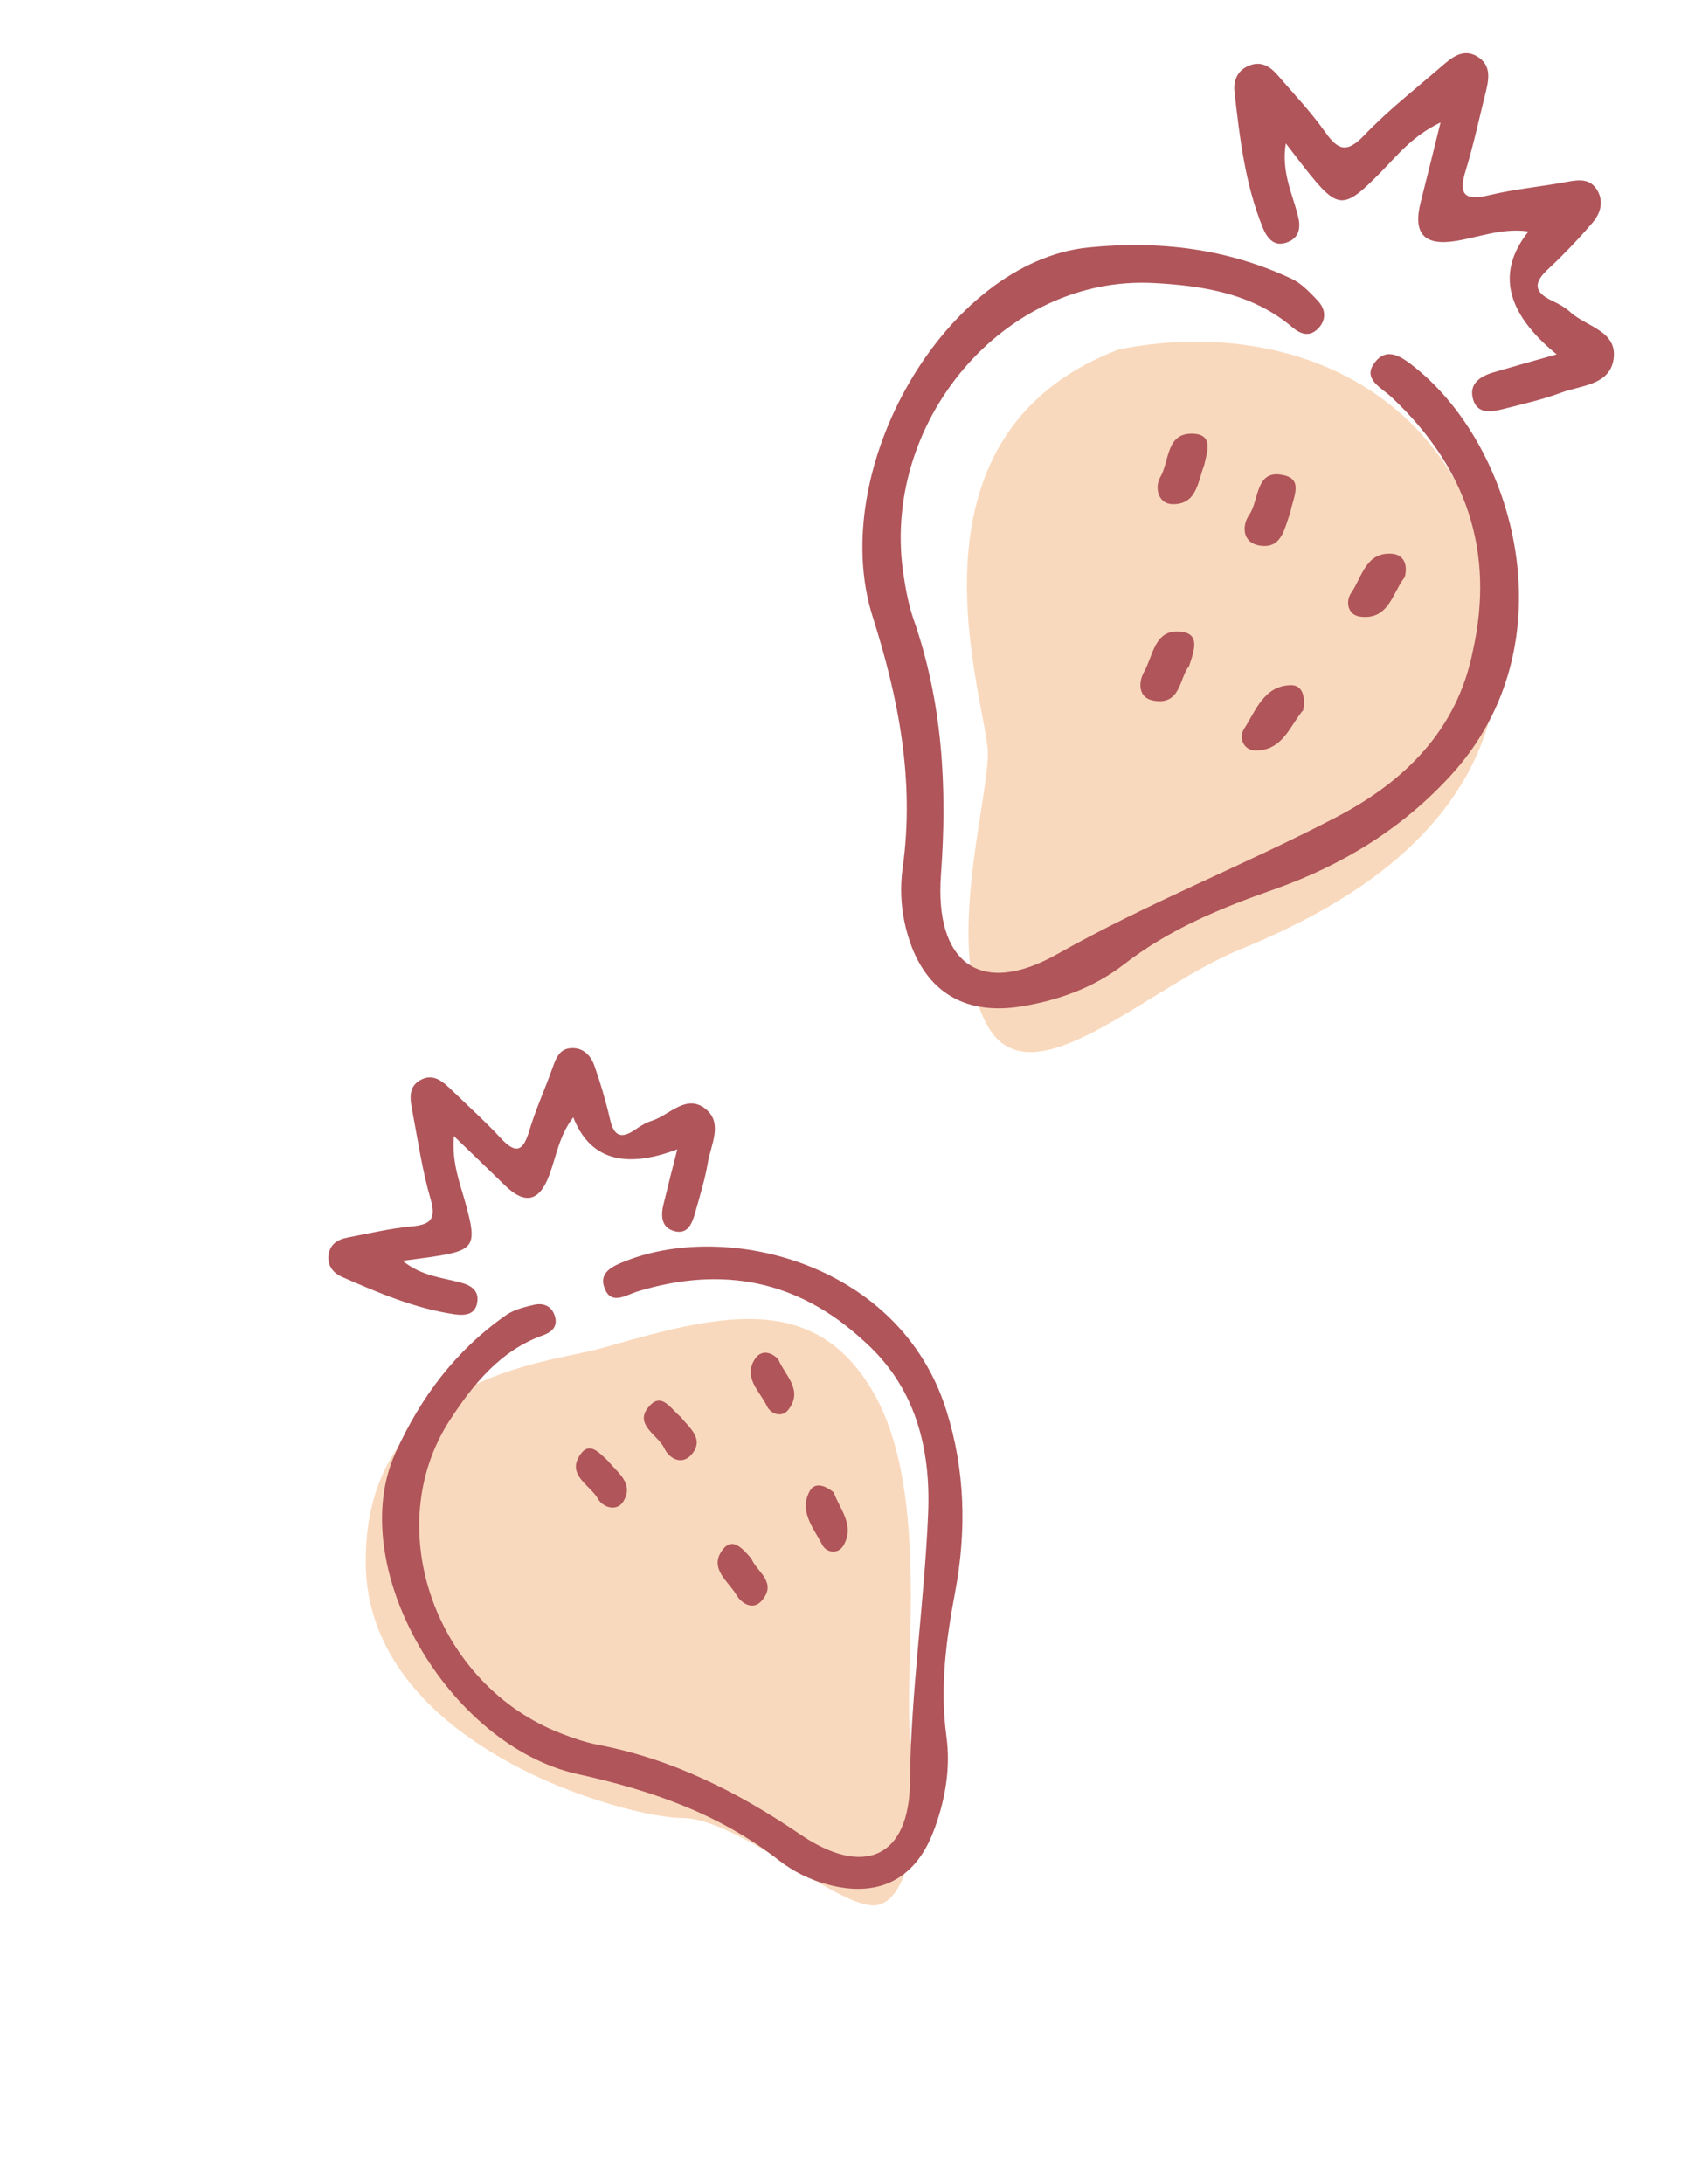 <svg width="154" height="200" viewBox="0 0 154 200" fill="none" xmlns="http://www.w3.org/2000/svg">
<path d="M137 55C134 35 117.157 29.055 102.5 32C81.5 40 90.5 64.5 90.5 69C90.5 73.5 86.5 87 90.5 94C94.5 101 105 90.5 113.5 87C122 83.5 139.999 75 137 55Z" fill="#F9D9BD"/>
<path d="M134.926 59.637C136.989 50.429 134.283 42.74 127.457 36.352C126.563 35.502 124.791 34.73 125.924 33.23C127.096 31.64 128.531 32.773 129.673 33.685C138.796 40.992 143.906 58.97 132.942 70.977C128.467 75.887 122.938 79.263 116.732 81.447C111.832 83.164 107.125 85.094 102.952 88.329C100.211 90.452 96.91 91.643 93.457 92.186C88.101 93.014 84.498 90.581 83.08 85.342C82.543 83.392 82.429 81.4 82.699 79.453C83.8 71.524 82.341 63.997 79.943 56.467C75.667 42.956 86.672 23.961 99.739 22.661C106.237 22.019 112.406 22.764 118.305 25.521C119.222 25.948 119.992 26.767 120.711 27.523C121.403 28.257 121.563 29.205 120.814 30.025C120.018 30.9 119.175 30.64 118.386 29.965C114.736 26.86 110.156 26.164 105.743 25.923C91.987 25.153 80.546 38.742 82.799 52.821C83.002 54.126 83.251 55.443 83.684 56.69C86.343 64.301 86.795 72.089 86.203 80.096C85.604 88.199 89.832 91.365 96.887 87.363C105.204 82.668 114.054 79.212 122.461 74.819C128.572 71.622 133.467 66.949 134.926 59.637Z" fill="#B0555A"/>
<path d="M142.634 32.475C137.931 28.651 137.063 24.891 140.031 21.196C137.622 20.86 135.544 21.712 133.428 22.06C130.499 22.552 129.411 21.422 130.15 18.52C130.731 16.255 131.277 13.997 131.97 11.216C129.384 12.453 128.018 14.225 126.493 15.776C123.066 19.263 122.588 19.26 119.528 15.378C119.038 14.76 118.567 14.132 117.794 13.13C117.372 15.748 118.388 17.701 118.902 19.744C119.147 20.68 119.117 21.663 118.076 22.13C116.737 22.737 116.064 21.794 115.655 20.784C114.067 16.823 113.567 12.605 113.094 8.41C112.988 7.509 113.275 6.557 114.269 6.078C115.449 5.514 116.312 6.026 117.055 6.888C118.513 8.588 120.083 10.234 121.378 12.059C122.572 13.759 123.368 14.073 124.975 12.394C127.164 10.101 129.684 8.137 132.083 6.061C132.987 5.279 134.012 4.412 135.283 5.141C136.74 5.983 136.372 7.394 136.051 8.684C135.474 10.999 134.975 13.334 134.273 15.619C133.537 17.977 134.31 18.384 136.505 17.858C138.804 17.309 141.201 17.097 143.539 16.656C144.646 16.454 145.686 16.317 146.344 17.454C146.955 18.514 146.59 19.579 145.892 20.395C144.611 21.892 143.225 23.346 141.785 24.687C140.431 25.951 140.571 26.778 142.195 27.546C142.786 27.825 143.396 28.158 143.866 28.589C145.344 29.948 148.288 30.318 147.801 33.003C147.379 35.291 144.804 35.293 143.002 35.967C141.274 36.609 139.456 37.014 137.658 37.474C136.602 37.739 135.367 37.926 134.966 36.621C134.518 35.173 135.57 34.461 136.832 34.099C138.595 33.581 140.37 33.082 142.642 32.444L142.634 32.475Z" fill="#B0555A"/>
<path d="M108.959 60.974C108.028 61.996 108.228 64.704 105.578 64.142C104.277 63.868 104.276 62.481 104.811 61.525C105.657 60.052 105.752 57.55 108.234 57.855C109.932 58.064 109.432 59.54 108.944 60.97L108.959 60.974Z" fill="#B0555A"/>
<path d="M118.216 46.94C117.654 48.335 117.485 50.339 115.336 49.953C113.837 49.678 113.735 48.167 114.456 47.125C115.384 45.788 114.977 42.848 117.693 43.541C119.465 43.983 118.39 45.712 118.212 46.956L118.216 46.94Z" fill="#B0555A"/>
<path d="M119.408 65.013C118.209 66.382 117.562 68.713 115.064 68.734C113.891 68.739 113.463 67.543 113.975 66.746C115.049 65.083 115.782 62.806 118.256 62.746C119.332 62.733 119.597 63.79 119.396 64.994L119.408 65.013Z" fill="#B0555A"/>
<path d="M110.332 42.549C109.732 44.099 109.659 46.243 107.383 46.171C106.089 46.13 105.754 44.627 106.301 43.69C107.159 42.237 106.791 39.537 109.402 39.725C111.185 39.856 110.565 41.418 110.332 42.549Z" fill="#B0555A"/>
<path d="M128.693 52.852C127.56 54.286 127.247 56.8 124.621 56.475C123.452 56.332 123.237 55.074 123.8 54.273C124.782 52.851 125.11 50.539 127.526 50.712C128.595 50.797 128.995 51.706 128.693 52.852Z" fill="#B0555A"/>
<path d="M80 127.5C74.5 118 65.5 120.5 55 123.5C50 124.876 33.5 126 33.5 143C33.5 160 57.5 166.5 62.5 166.5C67.5 166.5 76.5 174.5 80 174.5C83.5 174.5 84.5 166 83.5 160C82.5 154 85.5 137 80 127.5Z" fill="#F9D9BD"/>
<path d="M79.058 122.738C73.064 117.22 66.147 115.923 58.422 118.268C57.401 118.569 56.059 119.561 55.426 118.066C54.743 116.503 56.21 115.92 57.385 115.46C66.788 111.794 82.437 115.736 86.681 129.119C88.42 134.585 88.556 140.177 87.51 145.76C86.677 150.166 86.088 154.518 86.705 159.036C87.109 162.002 86.575 164.984 85.489 167.8C83.796 172.162 80.421 173.806 75.891 172.604C74.201 172.164 72.662 171.389 71.323 170.346C65.87 166.099 59.612 163.94 52.946 162.482C40.998 159.845 31.546 143.413 36.217 133.082C38.542 127.946 41.763 123.655 46.372 120.435C47.087 119.933 48.032 119.711 48.908 119.5C49.756 119.3 50.533 119.589 50.823 120.504C51.134 121.476 50.575 121.995 49.73 122.293C45.832 123.681 43.334 126.806 41.248 130.001C34.733 139.954 39.953 154.376 51.453 158.772C52.517 159.184 53.609 159.565 54.728 159.781C61.567 161.079 67.586 164.104 73.317 168.003C79.117 171.951 83.311 170.156 83.364 163.153C83.445 154.907 84.682 146.797 85.028 138.615C85.276 132.664 83.895 126.986 79.058 122.738Z" fill="#B0555A"/>
<path d="M62.077 105.246C57.187 107.112 54.002 106.137 52.52 102.323C51.229 103.979 50.969 105.9 50.315 107.633C49.418 110.035 48.103 110.361 46.252 108.555C44.81 107.142 43.358 105.759 41.577 104.04C41.385 106.508 42.121 108.294 42.622 110.105C43.749 114.173 43.54 114.529 39.316 115.141C38.643 115.24 37.97 115.321 36.887 115.467C38.663 116.912 40.561 116.997 42.311 117.494C43.117 117.715 43.839 118.162 43.738 119.142C43.614 120.405 42.618 120.501 41.686 120.371C38.039 119.848 34.669 118.4 31.328 116.943C30.609 116.633 30.021 116.007 30.092 115.057C30.18 113.931 30.935 113.507 31.9 113.324C33.801 112.968 35.71 112.504 37.634 112.324C39.421 112.166 39.999 111.706 39.438 109.779C38.668 107.152 38.288 104.42 37.771 101.73C37.577 100.716 37.371 99.575 38.466 98.94C39.724 98.214 40.62 99.098 41.446 99.895C42.928 101.327 44.458 102.708 45.864 104.219C47.309 105.788 47.948 105.386 48.502 103.518C49.084 101.561 49.96 99.678 50.64 97.739C50.967 96.824 51.314 95.987 52.448 95.986C53.505 95.987 54.143 96.72 54.452 97.594C55.018 99.198 55.507 100.862 55.888 102.518C56.248 104.077 56.927 104.329 58.202 103.446C58.666 103.125 59.179 102.813 59.704 102.647C61.358 102.129 62.907 100.087 64.703 101.611C66.232 102.914 65.122 104.841 64.847 106.479C64.581 108.048 64.1 109.582 63.667 111.125C63.409 112.03 63.016 113.034 61.867 112.771C60.59 112.48 60.512 111.386 60.786 110.286C61.161 108.744 61.554 107.201 62.057 105.227L62.077 105.246Z" fill="#B0555A"/>
<path d="M68.846 142.732C69.208 143.87 71.319 144.889 69.755 146.628C68.987 147.482 67.95 146.884 67.466 146.071C66.73 144.803 64.901 143.652 66.201 141.927C67.09 140.748 67.978 141.759 68.836 142.742L68.846 142.732Z" fill="#B0555A"/>
<path d="M62.349 129.75C63.149 130.773 64.575 131.765 63.358 133.204C62.505 134.207 61.331 133.631 60.864 132.641C60.265 131.371 57.891 130.405 59.582 128.674C60.677 127.539 61.506 129.09 62.359 129.76L62.349 129.75Z" fill="#B0555A"/>
<path d="M76.378 136.663C76.883 138.151 78.347 139.641 77.284 141.518C76.781 142.397 75.702 142.201 75.328 141.474C74.548 139.952 73.162 138.421 74.185 136.545C74.641 135.735 75.545 135.993 76.359 136.664L76.378 136.663Z" fill="#B0555A"/>
<path d="M55.661 133.749C56.561 134.868 58.133 135.848 57.097 137.518C56.507 138.468 55.238 138.069 54.774 137.256C54.058 135.987 51.881 135.096 53.149 133.226C54.016 131.949 54.916 133.087 55.661 133.749Z" fill="#B0555A"/>
<path d="M71.294 124.469C71.877 125.936 73.621 127.255 72.245 129.078C71.633 129.891 70.6 129.508 70.244 128.742C69.604 127.393 68.018 126.15 69.19 124.418C69.715 123.655 70.567 123.748 71.294 124.469Z" fill="#B0555A"/>
</svg>
